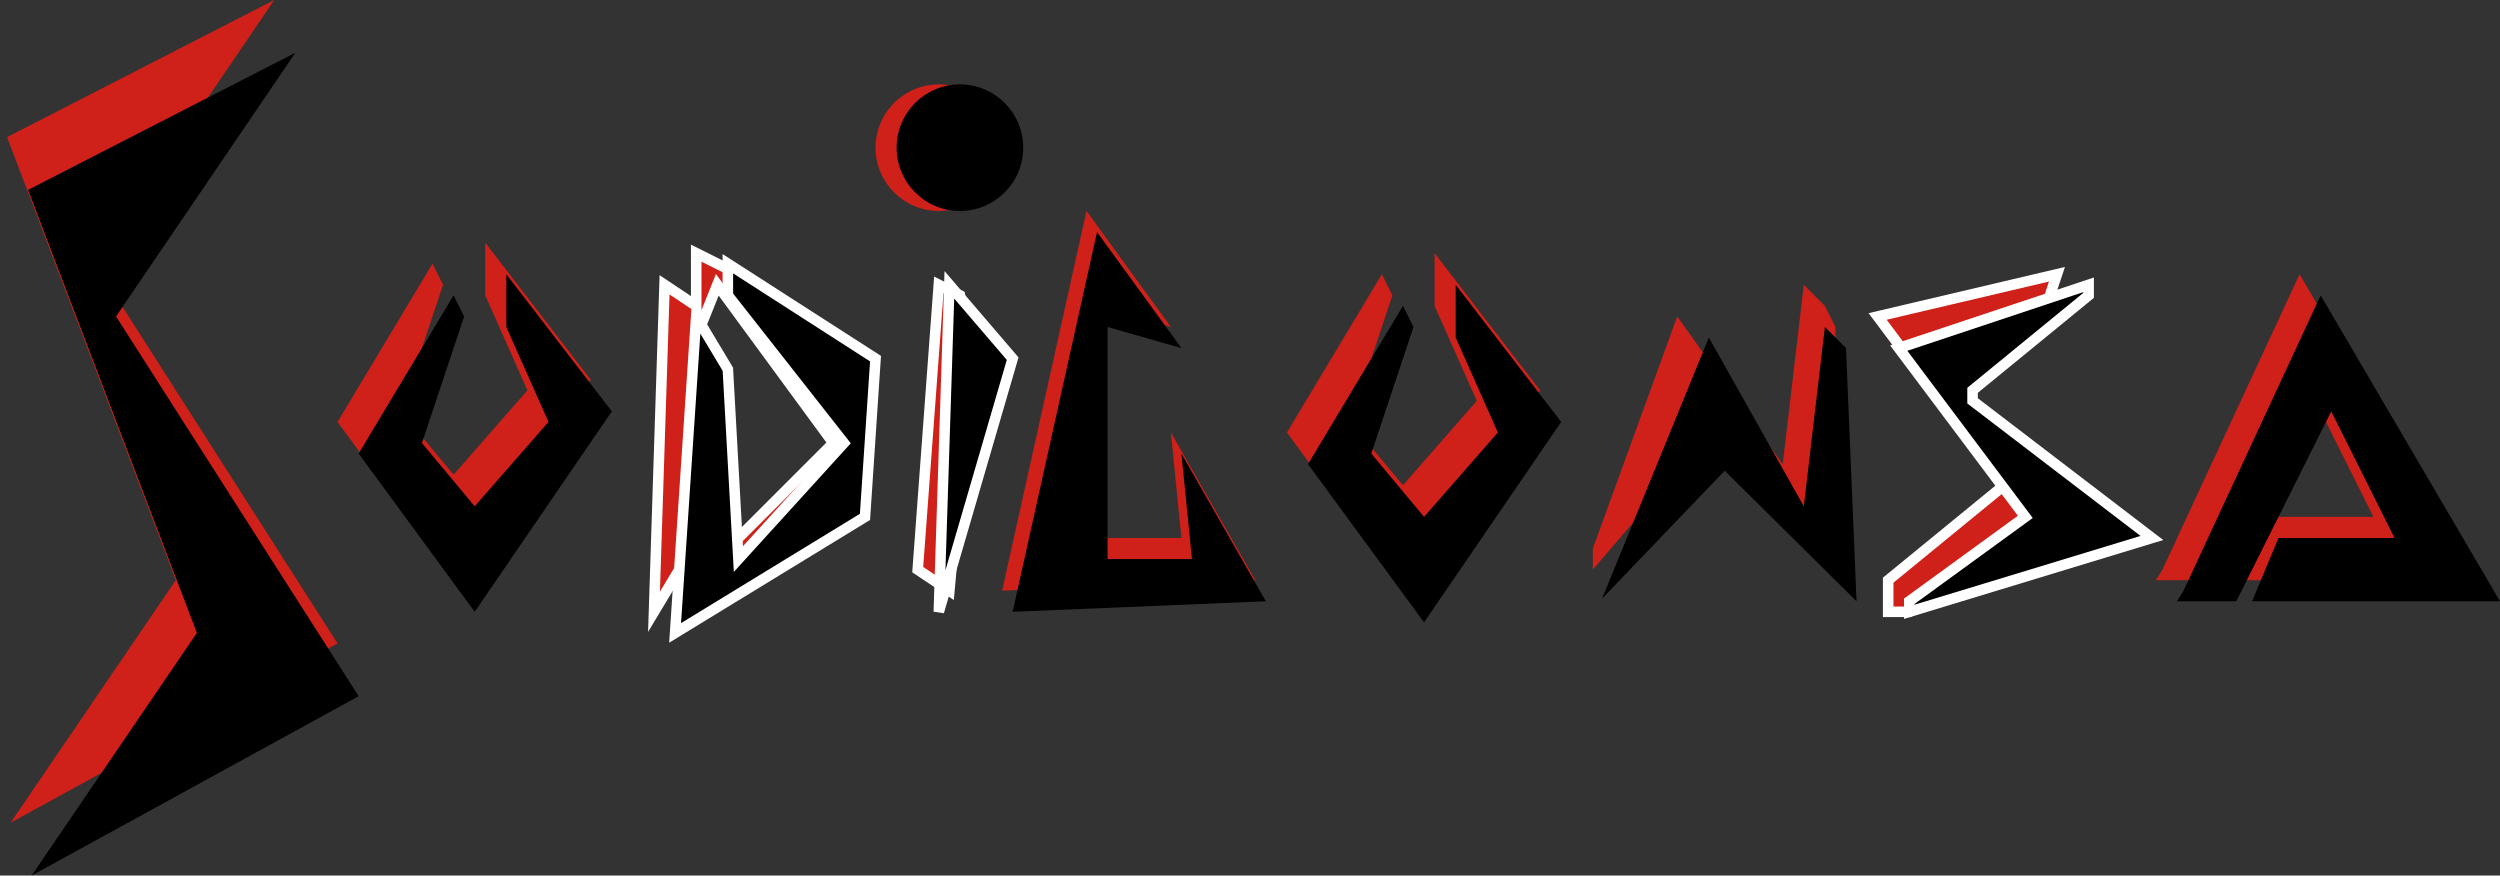 <svg xmlns="http://www.w3.org/2000/svg" xmlns:xlink="http://www.w3.org/1999/xlink" id="Untitled-Page%201" viewBox="0 0 237 83" style="background-color:#ffffff00" xml:space="preserve" x="0px" y="0px" width="237px" height="83px"><rect x="0" y="0" width="237" height="83" fill="#333333" stroke="none"/>	<g id="Layer%201">		<g>			<g>				<path d="M 111 31 L 103 20 L 95 56 L 119 55 L 111 41 L 112 51 L 104 51 L 104 29 L 111 31 Z" fill="#cf2019"></path>				<path d="M 112 33 L 104 22 L 96 58 L 120 57 L 112 43 L 113 53 L 105 53 L 105 31 L 112 33 Z" fill="#000000"></path>				<path d="M 0.667 13 L 26 0 L 9 25 L 32 61 L 1 78 L 16.667 55 L 0.667 13 Z" fill="#cf2019"></path>				<path d="M 2.667 18 L 28 5 L 11 30 L 34 66 L 3 83 L 18.667 60 L 2.667 18 Z" fill="#000000"></path>				<path d="M 41 25 L 32 40 L 43 55 L 56 36 L 46 23 L 46 28 L 50 37 L 43 45 L 38 39 L 42 27 L 41 25 Z" fill="#cf2019"></path>				<path d="M 43 28 L 34 43 L 45 58 L 58 39 L 48 26 L 48 31 L 52 40 L 45 48 L 40 42 L 44 30 L 43 28 Z" fill="#000000"></path>				<path d="M 131 26 L 122 41 L 133 56 L 146 37 L 136 24 L 136 29 L 140 38 L 133 46 L 128 40 L 132 28 L 131 26 Z" fill="#cf2019"></path>				<path d="M 133 29 L 124 44 L 135 59 L 148 40 L 138 27 L 138 32 L 142 41 L 135 49 L 130 43 L 134 31 L 133 29 Z" fill="#000000"></path>				<path id="Ellipse" d="M 83 14 C 83 10.686 85.686 8 89 8 C 92.314 8 95 10.686 95 14 C 95 17.314 92.314 20 89 20 C 85.686 20 83 17.314 83 14 Z" fill="#cf2019"></path>				<path id="Ellipse2" d="M 85 14 C 85 10.686 87.686 8 91 8 C 94.314 8 97 10.686 97 14 C 97 17.314 94.314 20 91 20 C 87.686 20 85 17.314 85 14 Z" fill="#000000"></path>				<path d="M 66 24 L 66 29 L 63 27 L 62 58 L 65 53 L 66 32 L 68 27 L 79 42 L 69 52 C 69 52 68.75 55.375 69 55 C 69.25 54.625 81 44 81 44 L 79 35 L 70 26 L 66 24 Z" stroke="#ffffff00" stroke-width="1" fill="#cf2019"></path>				<path d="M 66 30 L 64 60 L 82 49 L 83 34 L 69 25 L 69 28 L 80 42 L 70 53 L 69 35 L 66 30 Z" stroke="#ffffff00" stroke-width="1" fill="#000000"></path>				<path d="M 91 28 L 89 27 L 87 54 L 90 56 L 92 34 L 91 28 Z" stroke="#ffffff00" stroke-width="1" fill="#cf2019"></path>				<path d="M 90 27 L 89 58 L 96 34 L 90 27 Z" stroke="#ffffff00" stroke-width="1" fill="#000000"></path>				<path d="M 151 52 L 159 30 L 169 44 L 171 27 L 173 29 L 174 31 L 174 34 L 172 50 L 163 40 L 157 47 L 151 54 L 151 52 Z" fill="#cf2019"></path>				<path d="M 151.875 56.75 L 162 32 L 171 48 L 173 31 L 175 33 L 176 57 L 163.5 44.625 L 151.875 56.75 Z" fill="#000000"></path>				<path d="M 194 29 L 195 26 L 178 30 L 190 46 L 179 55 L 179 58 L 181 58 L 190 52 L 193 49 L 193 44 L 190 43 L 186 37 L 184 34 L 185 33 C 185 33 190.125 32.5 190 32 C 189.875 31.5 194 29 194 29 Z" stroke="#ffffff00" stroke-width="1" fill="#cf2019"></path>				<path d="M 181 57 L 192 49 L 180 33 L 198 27 L 198 28 L 187 37 L 187 38 L 204 51 L 181 58 L 181 57 Z" stroke="#ffffff00" stroke-width="1" fill="#000000"></path>				<path d="M 205 54 L 218 26 L 235 55 L 211.5 55 L 214 49 L 225 49 L 219 37 L 210 55 L 204.375 55 L 205 54 Z" fill="#cf2019"></path>				<path d="M 207 56 L 220 28 L 237 57 L 213.5 57 L 216 51 L 227 51 L 221 39 L 212 57 L 206.375 57 L 207 56 Z" fill="#000000"></path>			</g>		</g>	</g></svg>